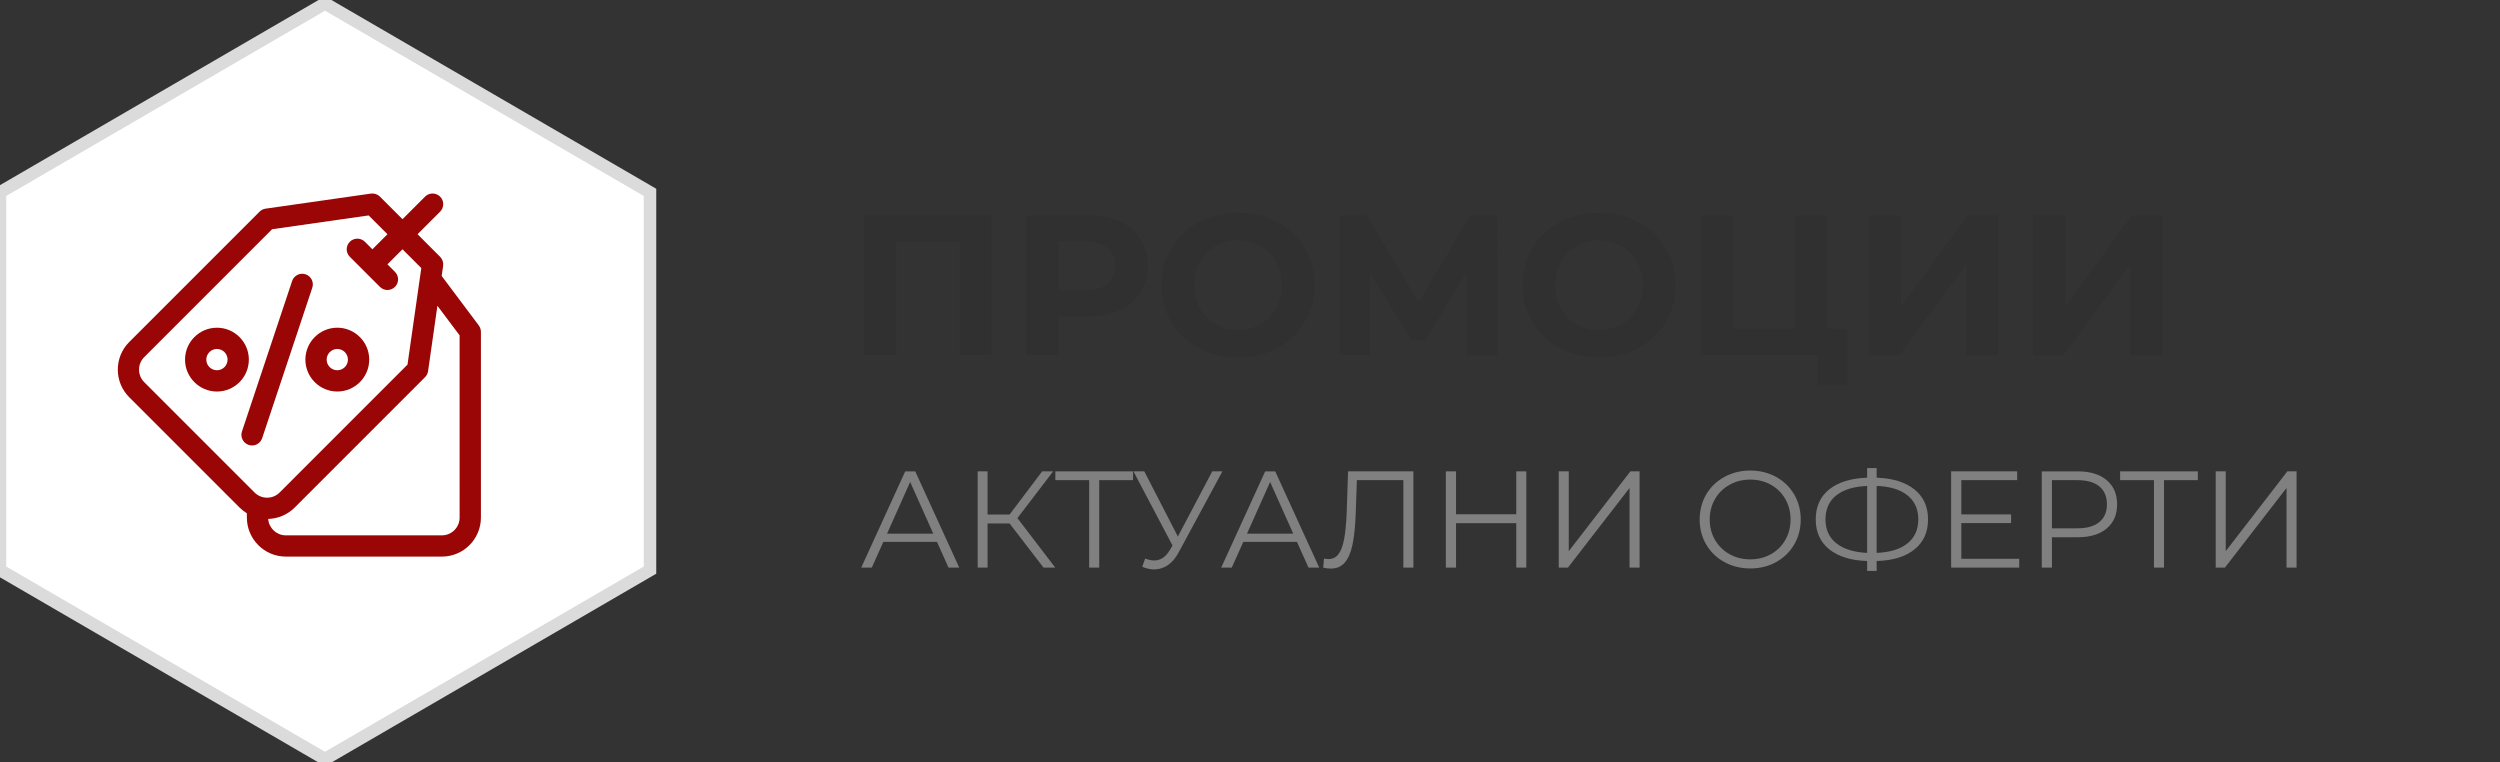 <?xml version="1.0" encoding="utf-8"?>
<!-- Generator: Adobe Illustrator 15.0.0, SVG Export Plug-In . SVG Version: 6.00 Build 0)  -->
<!DOCTYPE svg PUBLIC "-//W3C//DTD SVG 1.1//EN" "http://www.w3.org/Graphics/SVG/1.1/DTD/svg11.dtd">
<svg version="1.1" xmlns="http://www.w3.org/2000/svg" xmlns:xlink="http://www.w3.org/1999/xlink" x="0px" y="0px" width="200px"
	 height="61px" viewBox="0 0 200 61" enable-background="new 0 0 200 61" xml:space="preserve">
<rect x="0" y="0" width="200" height="61" fill="#333333" stroke="none"/>
<g id="Layer_1">
</g>
<g id="Layer_2">
	<g>
		<g>
			<path fill="#303030" d="M79.332,17.209v11.199h-2.576V19.32h-5.056v9.088h-2.576V17.209H79.332z"/>
			<path fill="#303030" d="M89.548,17.705c0.73,0.33,1.293,0.801,1.688,1.408c0.395,0.607,0.592,1.328,0.592,2.16
				c0,0.82-0.197,1.539-0.592,2.152c-0.395,0.613-0.958,1.082-1.688,1.406c-0.731,0.326-1.592,0.488-2.584,0.488h-2.256v3.088
				h-2.592V17.209h4.848C87.956,17.209,88.817,17.375,89.548,17.705z M88.596,22.705c0.405-0.336,0.608-0.813,0.608-1.432
				c0-0.629-0.203-1.113-0.608-1.449c-0.406-0.336-0.998-0.504-1.776-0.504h-2.112v3.889h2.112
				C87.598,23.209,88.19,23.041,88.596,22.705z"/>
			<path fill="#303030" d="M95.899,27.85c-0.933-0.502-1.663-1.193-2.192-2.072c-0.527-0.881-0.791-1.869-0.791-2.969
				c0-1.098,0.264-2.088,0.791-2.967c0.529-0.881,1.26-1.572,2.192-2.072c0.934-0.502,1.981-0.752,3.144-0.752
				c1.163,0,2.209,0.25,3.137,0.752c0.928,0.5,1.658,1.191,2.191,2.072c0.533,0.879,0.801,1.869,0.801,2.967
				c0,1.1-0.268,2.088-0.801,2.969c-0.533,0.879-1.264,1.57-2.191,2.072c-0.928,0.5-1.974,0.752-3.137,0.752
				C97.881,28.602,96.833,28.35,95.899,27.85z M100.836,25.938c0.533-0.305,0.951-0.729,1.256-1.273
				c0.304-0.543,0.456-1.162,0.456-1.855s-0.152-1.313-0.456-1.855c-0.305-0.545-0.723-0.969-1.256-1.271
				c-0.533-0.305-1.131-0.457-1.793-0.457c-0.66,0-1.258,0.152-1.791,0.457c-0.533,0.303-0.952,0.727-1.256,1.271
				c-0.305,0.543-0.457,1.162-0.457,1.855s0.152,1.313,0.457,1.855c0.304,0.545,0.723,0.969,1.256,1.273
				c0.533,0.303,1.131,0.455,1.791,0.455C99.705,26.393,100.303,26.24,100.836,25.938z"/>
			<path fill="#303030" d="M117.363,28.408l-0.016-6.703l-3.297,5.52h-1.151l-3.296-5.393v6.576h-2.432V17.209h2.144l4.192,6.959
				l4.127-6.959h2.145l0.016,11.199H117.363z"/>
			<path fill="#303030" d="M124.779,27.85c-0.934-0.502-1.664-1.193-2.191-2.072c-0.528-0.881-0.793-1.869-0.793-2.969
				c0-1.098,0.265-2.088,0.793-2.967c0.527-0.881,1.258-1.572,2.191-2.072c0.934-0.502,1.981-0.752,3.145-0.752
				c1.162,0,2.207,0.25,3.136,0.752c0.928,0.5,1.658,1.191,2.192,2.072c0.533,0.879,0.799,1.869,0.799,2.967
				c0,1.1-0.266,2.088-0.799,2.969c-0.534,0.879-1.265,1.57-2.192,2.072c-0.929,0.5-1.974,0.752-3.136,0.752
				C126.761,28.602,125.713,28.35,124.779,27.85z M129.715,25.938c0.533-0.305,0.953-0.729,1.257-1.273
				c0.304-0.543,0.456-1.162,0.456-1.855s-0.152-1.313-0.456-1.855c-0.304-0.545-0.724-0.969-1.257-1.271
				c-0.533-0.305-1.13-0.457-1.791-0.457c-0.662,0-1.26,0.152-1.793,0.457c-0.533,0.303-0.951,0.727-1.256,1.271
				c-0.304,0.543-0.455,1.162-0.455,1.855s0.151,1.313,0.455,1.855c0.305,0.545,0.723,0.969,1.256,1.273
				c0.533,0.303,1.131,0.455,1.793,0.455C128.585,26.393,129.182,26.24,129.715,25.938z"/>
			<path fill="#303030" d="M147.795,26.297v4.48h-2.384v-2.369h-9.36V17.209h2.576v9.088h4.992v-9.088h2.576v9.088H147.795z"/>
			<path fill="#303030" d="M149.508,17.209h2.575v7.297l5.345-7.297h2.432v11.199h-2.561v-7.279l-5.344,7.279h-2.447V17.209z"/>
			<path fill="#303030" d="M162.643,17.209h2.576v7.297l5.344-7.297h2.433v11.199h-2.56v-7.279l-5.345,7.279h-2.448V17.209z"/>
		</g>
		<g>
			<path fill="#808080" d="M74.958,43.352h-4.29l-0.924,2.057h-0.847l3.52-7.699h0.803l3.52,7.699h-0.858L74.958,43.352z
				 M74.661,42.691l-1.848-4.135l-1.848,4.135H74.661z"/>
			<path fill="#808080" d="M80.766,41.879h-1.76v3.529h-0.792v-7.699h0.792v3.453h1.76l2.607-3.453h0.88l-2.86,3.74l3.025,3.959
				h-0.935L80.766,41.879z"/>
			<path fill="#808080" d="M90.643,38.412h-2.706v6.996h-0.803v-6.996h-2.706v-0.703h6.215V38.412z"/>
			<path fill="#808080" d="M97.793,37.709l-3.498,6.479c-0.249,0.463-0.541,0.805-0.874,1.029c-0.334,0.223-0.698,0.336-1.095,0.336
				c-0.293,0-0.608-0.07-0.946-0.209l0.231-0.66c0.264,0.102,0.506,0.154,0.726,0.154c0.506,0,0.92-0.275,1.243-0.826l0.221-0.373
				l-3.125-5.93h0.869l2.684,5.215l2.75-5.215H97.793z"/>
			<path fill="#808080" d="M103.756,43.352h-4.291l-0.924,2.057h-0.847l3.521-7.699h0.803l3.52,7.699h-0.857L103.756,43.352z
				 M103.459,42.691l-1.849-4.135l-1.849,4.135H103.459z"/>
			<path fill="#808080" d="M113.072,37.709v7.699h-0.803v-6.996h-3.719l-0.088,2.574c-0.037,1.064-0.123,1.92-0.258,2.568
				c-0.137,0.65-0.344,1.133-0.622,1.453c-0.278,0.318-0.649,0.479-1.111,0.479c-0.198,0-0.403-0.025-0.616-0.078l0.066-0.725
				c0.125,0.029,0.246,0.043,0.363,0.043c0.322,0,0.584-0.127,0.786-0.385c0.202-0.256,0.354-0.654,0.456-1.193
				c0.104-0.539,0.173-1.252,0.209-2.139l0.11-3.301H113.072z"/>
			<path fill="#808080" d="M122.104,37.709v7.699h-0.803v-3.553h-4.818v3.553h-0.814v-7.699h0.814v3.432h4.818v-3.432H122.104z"/>
			<path fill="#808080" d="M124.699,37.709h0.803v6.381l4.928-6.381h0.737v7.699h-0.804v-6.369l-4.928,6.369h-0.736V37.709z"/>
			<path fill="#808080" d="M137.948,44.963c-0.62-0.34-1.104-0.809-1.452-1.402s-0.522-1.262-0.522-2.002s0.175-1.408,0.522-2.002
				s0.832-1.061,1.452-1.402s1.311-0.512,2.073-0.512s1.45,0.17,2.063,0.506c0.612,0.338,1.095,0.805,1.447,1.402
				c0.352,0.598,0.527,1.268,0.527,2.008s-0.176,1.41-0.527,2.008c-0.353,0.598-0.835,1.064-1.447,1.402s-1.3,0.506-2.063,0.506
				S138.568,45.305,137.948,44.963z M141.672,44.336c0.491-0.275,0.876-0.656,1.154-1.143c0.279-0.488,0.418-1.033,0.418-1.635
				s-0.139-1.145-0.418-1.633c-0.278-0.488-0.663-0.869-1.154-1.145c-0.492-0.275-1.041-0.412-1.65-0.412
				c-0.608,0-1.16,0.137-1.655,0.412s-0.884,0.656-1.166,1.145s-0.423,1.031-0.423,1.633s0.141,1.146,0.423,1.635
				c0.282,0.486,0.671,0.867,1.166,1.143s1.047,0.412,1.655,0.412C140.631,44.748,141.18,44.611,141.672,44.336z"/>
			<path fill="#808080" d="M153.161,43.951c-0.723,0.584-1.732,0.893-3.03,0.93v0.793h-0.76v-0.793
				c-1.297-0.043-2.308-0.355-3.03-0.936c-0.722-0.578-1.083-1.379-1.083-2.396c0-1.02,0.361-1.82,1.083-2.398
				c0.723-0.58,1.733-0.891,3.03-0.936v-0.77h0.76v0.77c1.29,0.045,2.299,0.357,3.025,0.941c0.725,0.582,1.088,1.379,1.088,2.393
				C154.244,42.566,153.883,43.369,153.161,43.951z M146.913,43.467c0.583,0.459,1.402,0.715,2.458,0.766v-5.357
				c-1.07,0.043-1.894,0.295-2.469,0.754c-0.576,0.457-0.863,1.098-0.863,1.92C146.039,42.369,146.33,43.01,146.913,43.467z
				 M152.595,43.473c0.579-0.461,0.868-1.104,0.868-1.924c0-0.822-0.291-1.465-0.874-1.926c-0.583-0.463-1.402-0.711-2.458-0.748
				v5.357C151.193,44.188,152.016,43.936,152.595,43.473z"/>
			<path fill="#808080" d="M161.537,44.705v0.703h-5.445v-7.699h5.281v0.703h-4.467v2.74h3.982v0.693h-3.982v2.859H161.537z"/>
			<path fill="#808080" d="M168.533,38.412c0.558,0.471,0.836,1.115,0.836,1.938c0,0.82-0.278,1.465-0.836,1.93
				c-0.557,0.467-1.327,0.699-2.31,0.699h-2.068v2.43h-0.813v-7.699h2.882C167.206,37.709,167.977,37.943,168.533,38.412z
				 M167.951,41.762c0.402-0.332,0.604-0.805,0.604-1.412c0-0.623-0.202-1.102-0.604-1.436c-0.404-0.334-0.987-0.502-1.75-0.502
				h-2.046v3.852h2.046C166.964,42.264,167.547,42.096,167.951,41.762z"/>
			<path fill="#808080" d="M175.826,38.412h-2.705v6.996h-0.803v-6.996h-2.707v-0.703h6.215V38.412z"/>
			<path fill="#808080" d="M177.256,37.709h0.804v6.381l4.928-6.381h0.737v7.699h-0.803v-6.369l-4.928,6.369h-0.738V37.709z"/>
		</g>
		<g>
			<polygon fill="#FFFFFF" stroke="#DBDBDB" points="52,45.609 26,60.721 0,45.609 0,15.389 26,0.279 52,15.389 			"/>
			<g>
				<path fill="#9A0606" d="M20.972,35.057l4.011-12.037c0.148-0.445-0.092-0.928-0.538-1.076s-0.927,0.092-1.076,0.539
					l-4.012,12.035c-0.149,0.445,0.092,0.928,0.538,1.076c0.089,0.029,0.18,0.045,0.269,0.045
					C20.52,35.639,20.853,35.412,20.972,35.057z"/>
				<path fill="#9A0606" d="M26.984,31.322c1.408,0,2.553-1.146,2.553-2.553c0-1.408-1.146-2.553-2.553-2.553
					s-2.553,1.145-2.553,2.553C24.431,30.176,25.576,31.322,26.984,31.322z M26.984,27.918c0.47,0,0.851,0.381,0.851,0.852
					c0,0.469-0.381,0.85-0.851,0.85c-0.469,0-0.851-0.381-0.851-0.85C26.133,28.299,26.515,27.918,26.984,27.918z"/>
				<path fill="#9A0606" d="M17.355,26.217c-1.407,0-2.553,1.145-2.553,2.553c0,1.406,1.146,2.553,2.553,2.553
					c1.408,0,2.553-1.146,2.553-2.553C19.909,27.361,18.763,26.217,17.355,26.217z M17.355,29.619c-0.469,0-0.851-0.381-0.851-0.85
					c0-0.471,0.382-0.852,0.851-0.852c0.47,0,0.851,0.381,0.851,0.852C18.207,29.238,17.826,29.619,17.355,29.619z"/>
				<path fill="#9A0606" d="M38.301,26.033l-2.967-3.957l0.116-0.809c0.038-0.266-0.052-0.533-0.241-0.723l-1.805-1.807l1.805-1.805
					c0.332-0.332,0.332-0.871,0-1.203c-0.333-0.332-0.871-0.332-1.203,0l-1.806,1.805l-1.805-1.805
					c-0.189-0.189-0.457-0.279-0.722-0.242l-8.425,1.205c-0.182,0.025-0.352,0.109-0.481,0.24l-10.431,10.43
					c-1.216,1.219-1.216,3.197,0,4.414l8.826,8.826c0.181,0.18,0.378,0.334,0.587,0.461v0.344c0,1.721,1.4,3.121,3.121,3.121h12.482
					c1.721,0,3.121-1.4,3.121-3.121V26.545C38.471,26.361,38.411,26.182,38.301,26.033z M11.538,30.574
					c-0.553-0.553-0.553-1.453,0-2.006l10.23-10.23l7.723-1.104l1.504,1.504l-1.204,1.205l-0.601-0.602
					c-0.333-0.332-0.872-0.332-1.204,0c-0.333,0.332-0.333,0.871,0,1.203l2.407,2.406c0.167,0.166,0.384,0.25,0.602,0.25
					c0.219,0,0.436-0.084,0.602-0.25c0.333-0.332,0.333-0.871,0-1.203l-0.602-0.602l1.204-1.203l1.504,1.504L32.6,29.17L22.371,39.4
					c-0.268,0.268-0.625,0.414-1.003,0.414c-0.379,0-0.735-0.146-1.003-0.414L11.538,30.574z M36.769,41.408
					c0,0.783-0.637,1.42-1.418,1.42H22.869c-0.747,0-1.36-0.58-1.414-1.314c0.77-0.021,1.534-0.324,2.119-0.91l10.431-10.432
					c0.13-0.129,0.215-0.299,0.241-0.48l0.747-5.23l1.776,2.367V41.408z"/>
			</g>
		</g>
	</g>
</g>
</svg>

